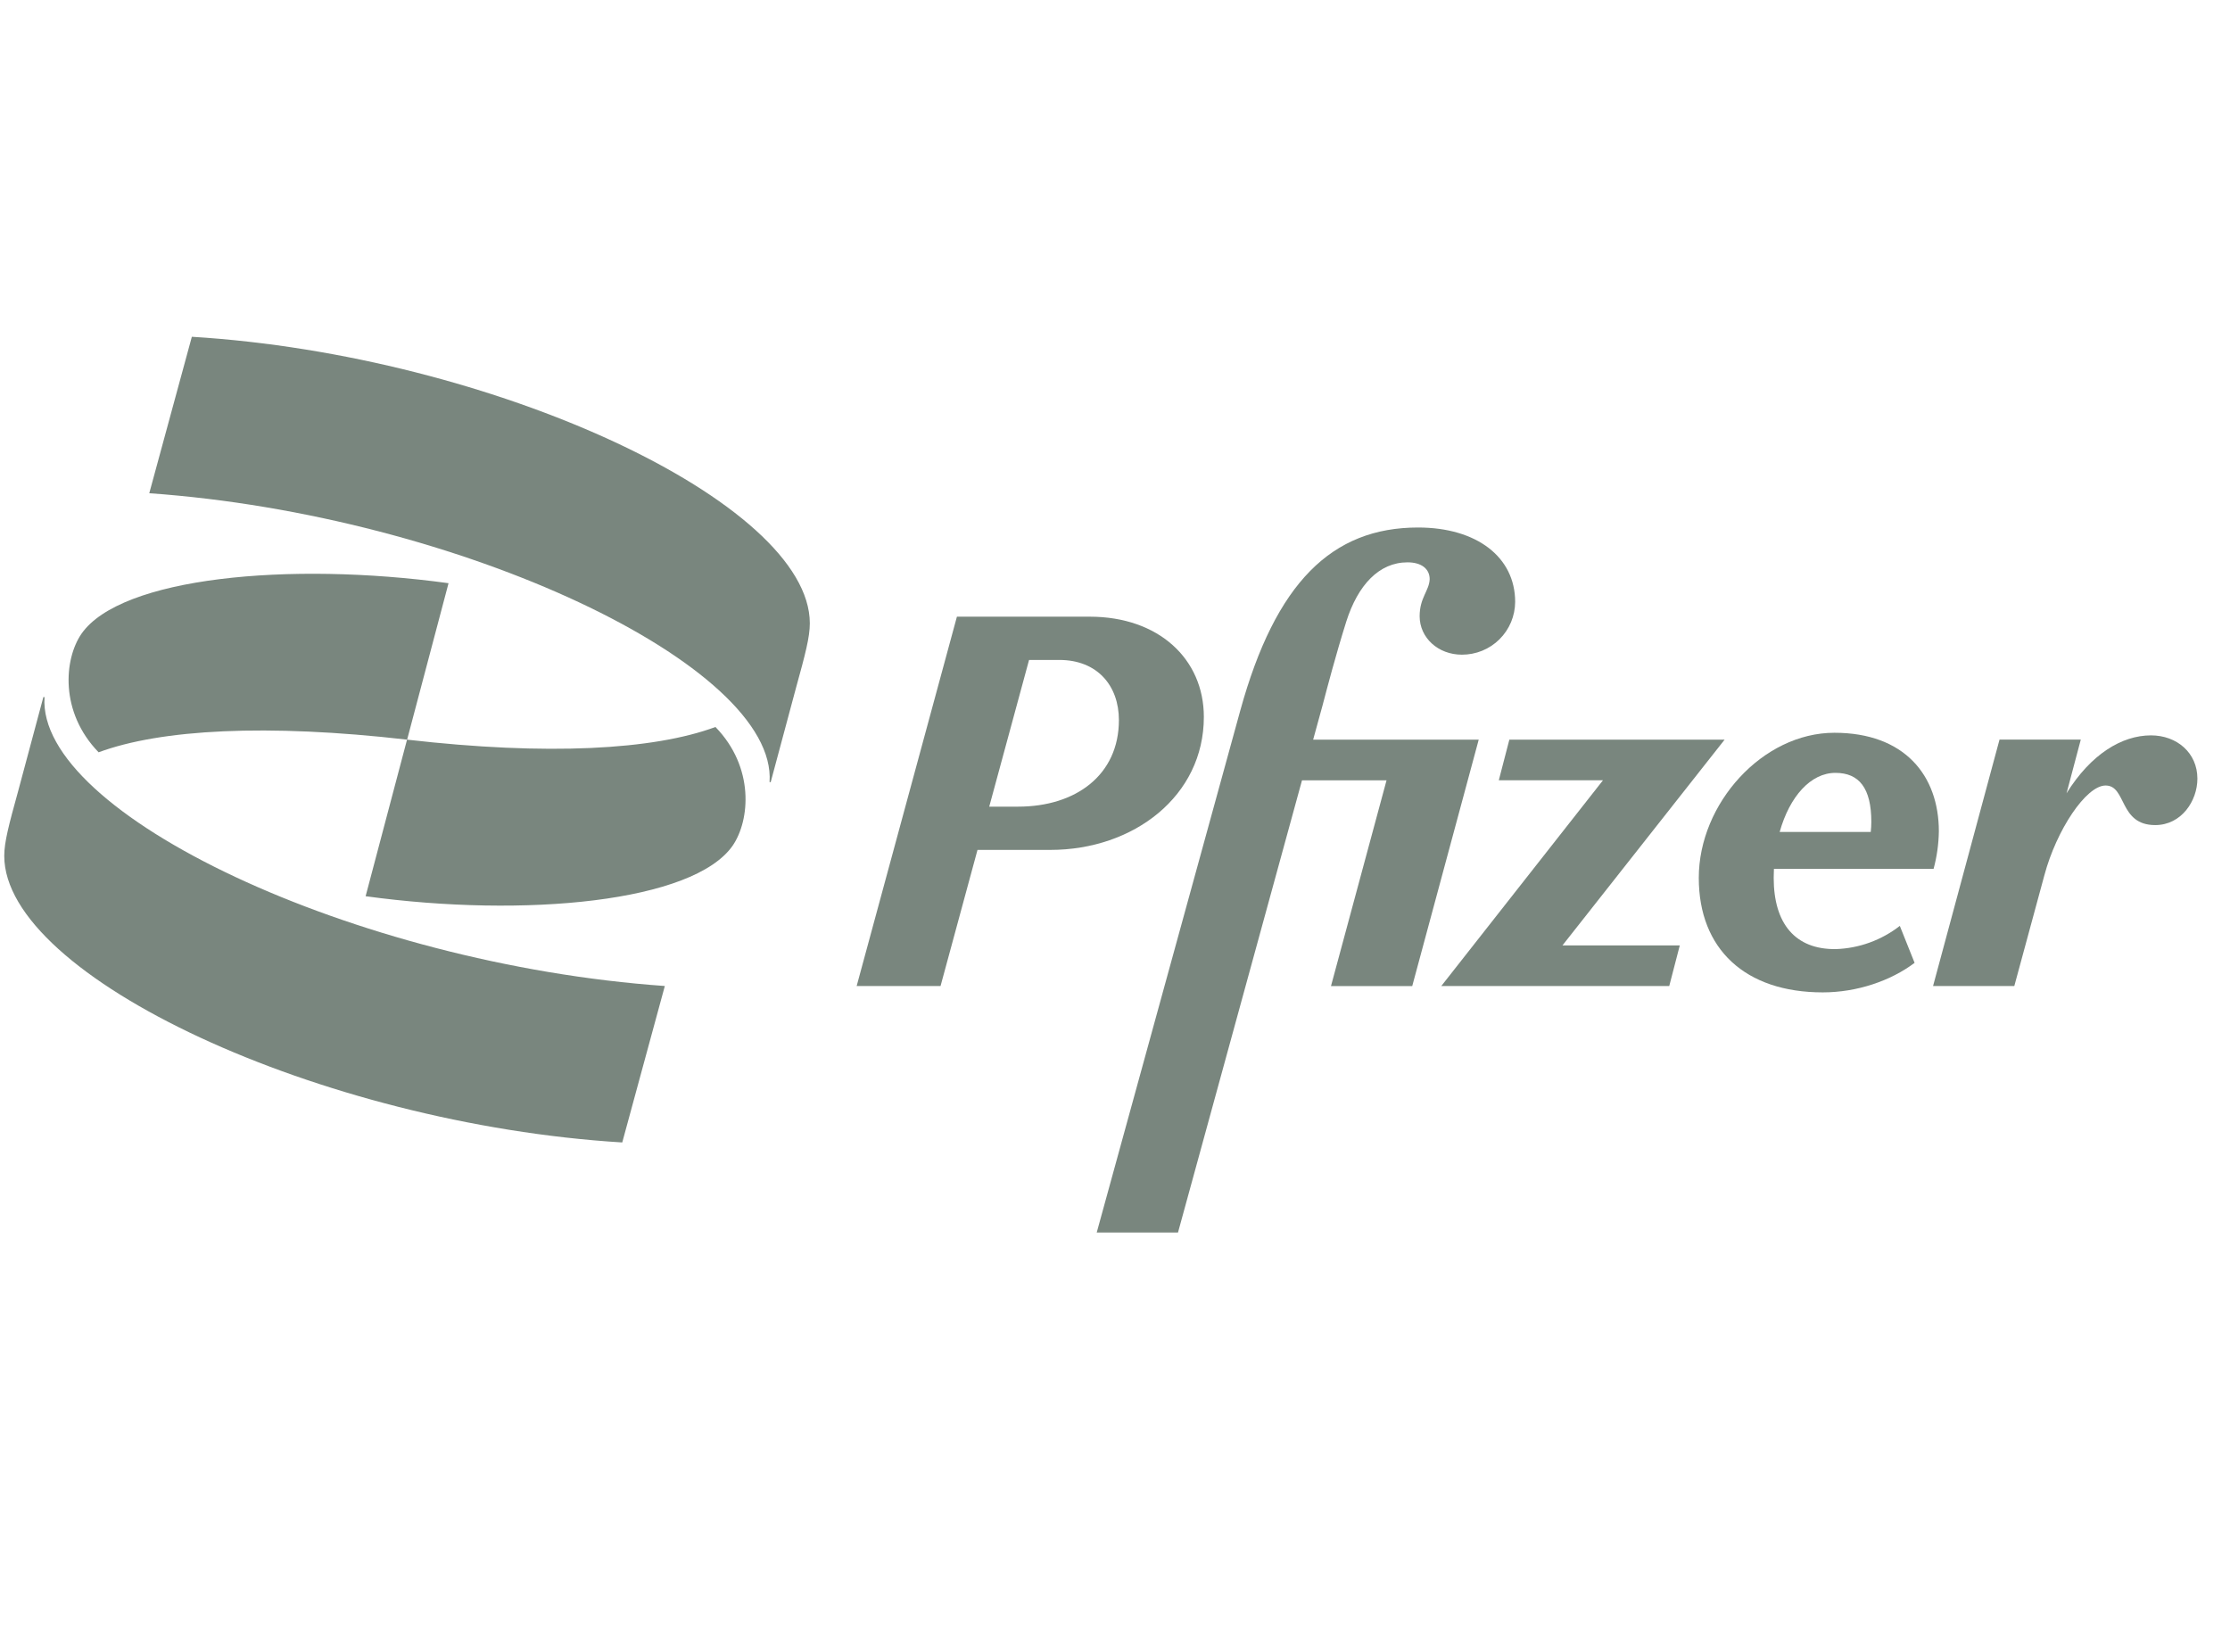 <svg width="108" height="80" viewBox="0 0 108 80" fill="none" xmlns="http://www.w3.org/2000/svg">
<g clip-path="url(#clip0_6879_383)">
<path d="M88.917 45.965C86.949 45.991 85.901 44.738 85.901 42.516C85.901 42.368 85.906 42.224 85.912 42.081H93.644C93.805 41.489 93.89 40.88 93.9 40.267C93.9 37.557 92.239 35.488 88.84 35.488C85.365 35.488 82.273 38.912 82.273 42.516C82.273 45.965 84.522 48.061 88.278 48.061C89.939 48.061 91.575 47.498 92.725 46.63L92.009 44.841C91.123 45.532 90.04 45.926 88.917 45.965ZM88.891 37.43C90.041 37.43 90.629 38.171 90.629 39.806C90.629 39.969 90.619 40.131 90.601 40.292H86.19C86.672 38.572 87.693 37.43 88.891 37.43Z" fill="#79867E"/>
<path d="M58.303 34.721C58.303 31.91 56.108 29.866 52.78 29.866H46.344L41.488 47.754H45.551L47.341 41.161H50.867C54.904 41.161 58.303 38.554 58.303 34.721ZM49.31 39.066H47.909L49.838 31.961H51.301C53.15 31.961 54.189 33.213 54.189 34.874C54.189 37.532 52.104 39.066 49.308 39.066H49.31Z" fill="#79867E"/>
<path d="M63.597 35.82L64.053 34.159C64.283 33.29 64.666 31.808 65.203 30.096C65.765 28.333 66.787 27.234 68.167 27.234C68.831 27.234 69.24 27.541 69.24 28.052C69.215 28.613 68.754 28.946 68.754 29.841C68.754 30.888 69.649 31.706 70.799 31.706C71.136 31.707 71.47 31.643 71.783 31.515C72.095 31.388 72.379 31.2 72.619 30.962C72.858 30.725 73.049 30.443 73.18 30.132C73.31 29.821 73.378 29.487 73.38 29.15C73.38 26.978 71.515 25.547 68.678 25.547C64.512 25.547 61.778 28.205 60.066 34.415L53.115 59.69H57.051L63.057 37.79H67.151L64.46 47.756H68.395L71.615 35.822L63.597 35.82Z" fill="#79867E"/>
<path d="M83.525 35.82H73.099L72.588 37.788H77.634L69.802 47.754H80.842L81.353 45.786H75.671L83.525 35.82Z" fill="#79867E"/>
<path d="M104.172 35.614C102.762 35.614 101.26 36.526 100.084 38.419L100.774 35.818H96.838L93.619 47.753H97.554L99.011 42.386C99.599 40.191 101.03 38.042 101.975 38.042C102.997 38.042 102.612 39.959 104.377 39.959C105.652 39.959 106.421 38.783 106.421 37.71C106.421 36.459 105.425 35.614 104.172 35.614Z" fill="#79867E"/>
<path d="M4.776 36.434C7.786 35.319 12.914 35.041 19.717 35.821L21.723 28.244C13.976 27.182 5.839 27.965 3.944 30.696C3.104 31.919 2.881 34.481 4.776 36.434ZM34.65 35.208C31.641 36.322 26.513 36.601 19.713 35.821L17.707 43.404C25.454 44.466 33.592 43.682 35.486 40.951C36.326 39.721 36.545 37.159 34.65 35.208ZM37.325 37.88L38.552 33.309C38.998 31.694 39.22 30.857 39.22 30.189C39.22 24.337 23.893 17.202 9.291 16.31L7.229 23.887C22.278 24.949 37.66 32.247 37.27 37.877L37.325 37.88ZM2.101 33.758L0.875 38.329C0.429 39.945 0.206 40.783 0.206 41.45C0.206 47.302 15.534 54.436 30.136 55.329L32.198 47.752C17.149 46.689 1.77 39.388 2.157 33.758H2.101Z" fill="#79867E"/>
</g>
<defs>
<clipPath id="clip0_6879_383">
<rect width="106.633" height="44" fill="white" transform="translate(0 16)"/>
</clipPath>
</defs>
</svg>
